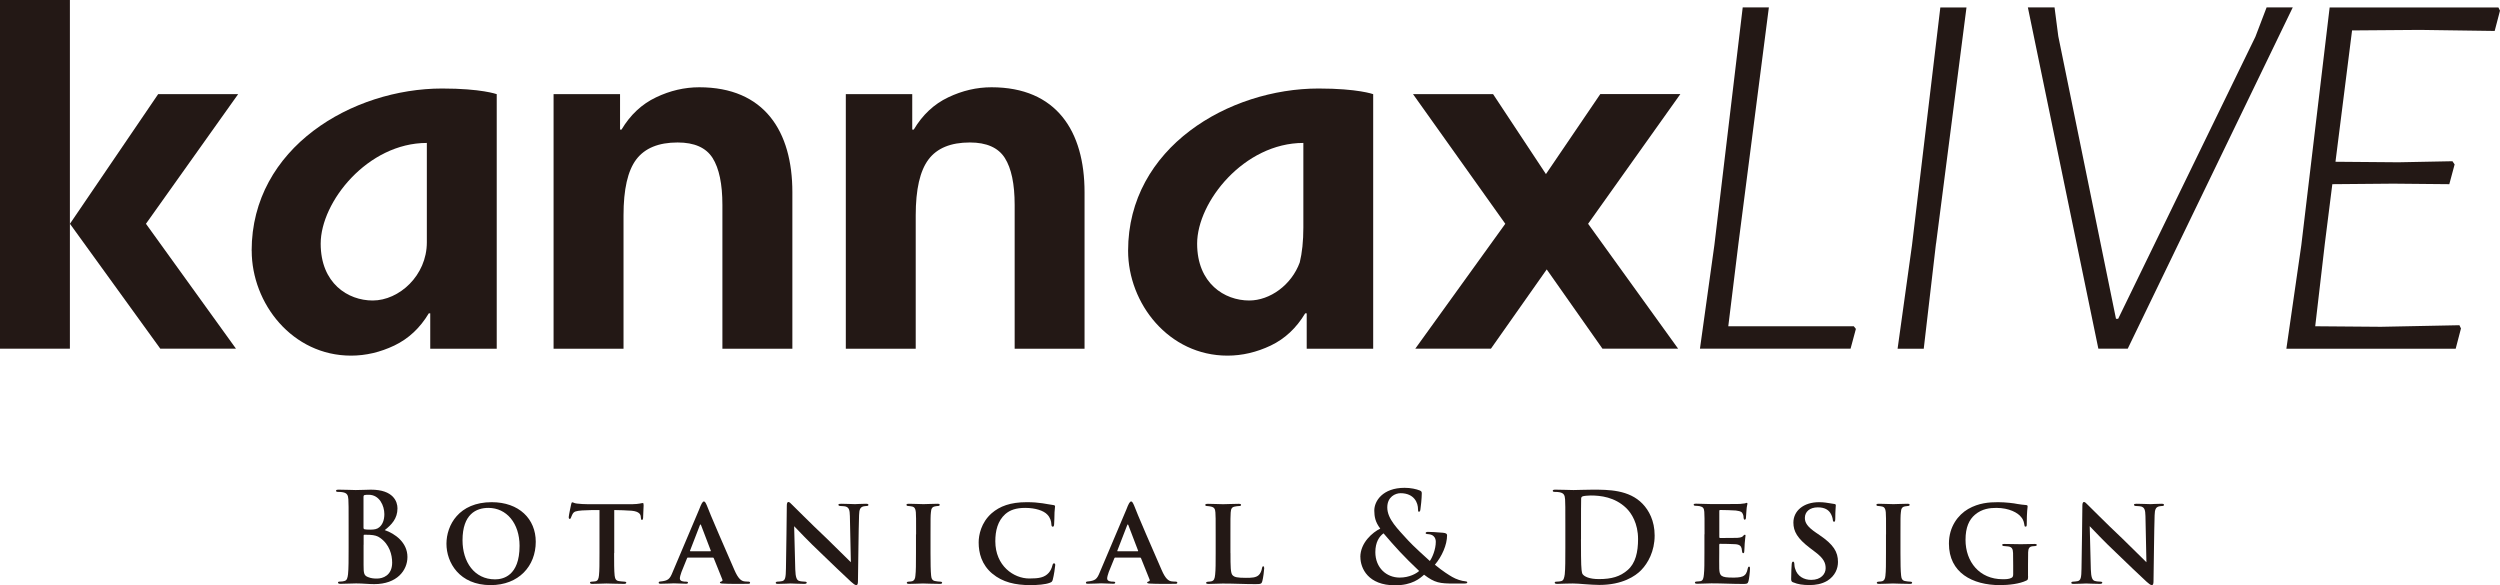 <svg xmlns="http://www.w3.org/2000/svg" fill="none" viewBox="0 0 205 48" height="48" width="205">
<path fill="#231815" d="M152.182 26.974L151.746 28.592H139.396L140.579 20.097L142.902 0.608H145.047L142.553 19.963L141.719 26.753H152.01L152.187 26.974H152.182Z"></path>
<path fill="#231815" d="M158.752 19.968L157.747 28.598H155.602L156.784 20.103L159.107 0.613H161.252L158.758 19.968H158.752Z"></path>
<path fill="#231815" d="M174.474 28.592H172.065L166.285 0.608H168.473L168.78 2.973L173.511 26.141H173.689L184.942 3.016L185.861 0.608H188.006L174.474 28.592Z"></path>
<path fill="#231815" d="M192.87 2.489L191.509 13.264L196.676 13.307L201.101 13.221L201.279 13.484L200.843 15.103L196.246 15.06L191.251 15.103L190.638 19.963L189.848 26.753L195.235 26.797L201.671 26.668L201.8 26.931L201.365 28.598H187.482L188.708 20.103L191.031 0.613H204.87L204.999 0.876L204.564 2.538L198.434 2.452L192.875 2.495L192.87 2.489Z"></path>
<path fill="#231815" d="M137.789 7.715H131.224L126.767 14.275L122.434 7.721H115.869L123.434 18.35L116.052 28.592H122.256L126.832 22.092L131.402 28.592H137.606L130.224 18.35L137.789 7.715Z"></path>
<path fill="#231815" d="M57.345 7.156C56.135 7.156 54.947 7.43 53.791 7.984C52.635 8.533 51.688 9.414 50.963 10.629H50.844V7.721H45.393V28.598H51.129V17.657C51.129 15.527 51.473 14.006 52.172 13.076C52.877 12.146 54.006 11.683 55.565 11.683C56.941 11.683 57.893 12.108 58.431 12.952C58.968 13.802 59.237 15.086 59.237 16.807V28.598H64.974V15.759C64.974 10.764 62.678 7.156 57.339 7.156H57.345Z"></path>
<path fill="#231815" d="M81.304 7.156C80.094 7.156 78.912 7.43 77.75 7.984C76.594 8.533 75.648 9.414 74.927 10.629H74.804V7.721H69.357V28.598H75.089V17.657C75.089 15.527 75.438 14.006 76.137 13.076C76.836 12.146 77.965 11.683 79.53 11.683C80.901 11.683 81.858 12.108 82.395 12.952C82.933 13.802 83.202 15.086 83.202 16.807V28.598H88.933V15.759C88.933 10.764 86.638 7.156 81.304 7.156Z"></path>
<path fill="#231815" d="M20.64 20.56C20.64 24.883 23.968 29.162 28.786 29.162C29.995 29.162 31.178 28.883 32.334 28.334C33.49 27.78 34.436 26.904 35.162 25.694H35.28V28.598H40.732V7.721C40.732 7.721 39.474 7.258 36.254 7.258C28.915 7.258 20.635 12.086 20.635 20.56H20.64ZM35.001 19.872C35.001 22.598 32.727 24.641 30.56 24.641C28.533 24.641 26.296 23.237 26.296 19.979C26.296 16.554 30.151 11.721 35.001 11.721V19.877V19.872Z"></path>
<path fill="#231815" d="M92.504 20.56C92.504 24.883 95.832 29.162 100.655 29.162C101.859 29.162 103.047 28.883 104.203 28.334C105.359 27.78 106.3 26.904 107.026 25.694H107.15V28.598H112.601V7.721C112.601 7.721 111.349 7.258 108.123 7.258C100.784 7.258 92.504 12.086 92.504 20.56ZM106.875 18.662C106.875 19.775 106.773 20.727 106.58 21.517C105.902 23.377 104.133 24.641 102.434 24.641C100.407 24.641 98.165 23.237 98.165 19.979C98.165 16.554 102.02 11.721 106.875 11.721V18.667V18.662Z"></path>
<path fill="#231815" d="M5.731 -1.90735e-06H0V28.592H5.731V-1.90735e-06Z"></path>
<path fill="#231815" d="M12.968 7.721L5.736 18.35L13.145 28.592H19.35L11.968 18.35L19.527 7.721H12.968Z"></path>
<path fill="#231815" d="M28.587 43.114C28.587 41.56 28.587 41.276 28.566 40.947C28.544 40.603 28.463 40.437 28.125 40.367C28.044 40.345 27.866 40.335 27.727 40.335C27.614 40.335 27.555 40.313 27.555 40.243C27.555 40.173 27.625 40.152 27.78 40.152C28.323 40.152 28.963 40.184 29.168 40.184C29.668 40.184 30.066 40.152 30.415 40.152C32.264 40.152 32.593 41.141 32.593 41.684C32.593 42.523 32.114 43.023 31.549 43.469C32.388 43.754 33.41 44.48 33.41 45.673C33.41 46.765 32.56 47.899 30.684 47.899C30.216 47.899 29.743 47.84 29.205 47.84C28.797 47.84 28.377 47.873 27.92 47.873C27.786 47.873 27.716 47.84 27.716 47.77C27.716 47.717 27.759 47.69 27.877 47.69C28.033 47.69 28.173 47.668 28.264 47.636C28.458 47.577 28.501 47.383 28.539 47.082C28.587 46.652 28.587 45.846 28.587 44.905V43.109V43.114ZM29.813 43.286C29.813 43.367 29.845 43.389 29.883 43.399C29.974 43.421 30.13 43.431 30.361 43.431C30.7 43.431 30.92 43.389 31.098 43.238C31.361 43.023 31.517 42.657 31.517 42.157C31.517 41.474 31.119 40.571 30.238 40.571C30.092 40.571 30.001 40.571 29.899 40.593C29.829 40.614 29.807 40.652 29.807 40.765V43.286H29.813ZM29.813 44.673V46.34C29.813 47.012 29.845 47.19 30.173 47.319C30.447 47.432 30.684 47.442 30.92 47.442C31.383 47.442 32.157 47.195 32.157 46.136C32.157 45.502 31.942 44.647 31.168 44.104C30.953 43.948 30.716 43.878 30.318 43.856C30.135 43.846 30.033 43.846 29.877 43.846C29.834 43.846 29.818 43.867 29.818 43.915V44.673H29.813Z"></path>
<path fill="#231815" d="M36.609 44.593C36.609 43.06 37.631 41.179 40.319 41.179C42.567 41.179 43.932 42.555 43.932 44.426C43.932 46.421 42.534 47.98 40.233 47.98C37.669 47.98 36.609 46.13 36.609 44.587V44.593ZM42.604 44.76C42.604 42.91 41.54 41.647 40.05 41.647C39.05 41.647 37.927 42.157 37.927 44.303C37.927 46.077 38.894 47.507 40.593 47.507C41.217 47.507 42.604 47.254 42.604 44.76Z"></path>
<path fill="#231815" d="M50.357 45.351C50.357 46.13 50.357 46.813 50.4 47.19C50.432 47.426 50.481 47.62 50.761 47.652C50.884 47.674 51.067 47.684 51.201 47.695C51.303 47.695 51.357 47.738 51.357 47.776C51.357 47.835 51.298 47.878 51.175 47.878C50.583 47.878 49.959 47.846 49.734 47.846C49.529 47.846 48.906 47.878 48.562 47.878C48.438 47.878 48.379 47.835 48.379 47.776C48.379 47.733 48.422 47.695 48.535 47.695C48.658 47.684 48.76 47.684 48.841 47.663C49.035 47.62 49.088 47.437 49.115 47.184C49.158 46.813 49.158 46.163 49.158 45.356V41.824C48.82 41.824 48.148 41.824 47.739 41.856C47.217 41.899 47.067 41.937 46.943 42.163C46.884 42.276 46.862 42.345 46.819 42.448C46.798 42.512 46.771 42.55 46.717 42.55C46.658 42.55 46.637 42.496 46.637 42.394C46.648 42.211 46.809 41.485 46.83 41.372C46.852 41.249 46.879 41.19 46.932 41.19C47.002 41.19 47.088 41.27 47.309 41.292C47.556 41.324 47.922 41.345 48.228 41.345H51.841C52.126 41.345 52.32 41.313 52.454 41.292C52.589 41.27 52.658 41.249 52.707 41.249C52.766 41.249 52.777 41.302 52.777 41.453C52.777 41.625 52.734 42.259 52.734 42.485C52.723 42.577 52.701 42.63 52.642 42.63C52.572 42.63 52.562 42.582 52.551 42.458C52.551 42.426 52.54 42.389 52.54 42.345C52.519 42.109 52.304 41.878 51.551 41.867C51.303 41.845 50.927 41.835 50.368 41.824V45.356L50.357 45.351Z"></path>
<path fill="#231815" d="M56.415 45.717C56.372 45.717 56.356 45.738 56.334 45.786L55.883 46.899C55.802 47.114 55.748 47.33 55.748 47.432C55.748 47.684 56.066 47.695 56.259 47.695C56.383 47.695 56.415 47.733 56.415 47.776C56.415 47.846 56.345 47.867 56.254 47.867C55.937 47.867 55.571 47.835 55.254 47.835C55.151 47.835 54.641 47.867 54.173 47.867C54.06 47.867 54.012 47.846 54.012 47.776C54.012 47.727 54.06 47.684 54.135 47.684C54.781 47.62 54.92 47.502 55.157 46.91L57.324 41.792C57.507 41.313 57.609 41.12 57.721 41.12C57.802 41.12 57.856 41.211 57.958 41.437C58.13 41.937 59.641 45.421 60.216 46.727C60.544 47.491 60.797 47.625 61.012 47.668C61.103 47.69 61.259 47.69 61.351 47.69C61.464 47.69 61.507 47.733 61.507 47.781C61.507 47.846 61.464 47.873 61.334 47.873C60.904 47.873 59.834 47.894 59.189 47.851C59.098 47.84 59.033 47.819 59.033 47.77C59.033 47.727 59.076 47.706 59.125 47.69C59.216 47.657 59.286 47.625 59.227 47.507L58.533 45.781C58.523 45.738 58.49 45.722 58.453 45.722H56.431L56.415 45.717ZM58.243 45.206C58.291 45.206 58.291 45.184 58.286 45.157L57.49 43.071C57.458 42.991 57.431 42.969 57.388 43.071L56.582 45.157C56.571 45.19 56.582 45.206 56.625 45.206H58.248H58.243Z"></path>
<path fill="#231815" d="M64.518 41.48C64.518 41.286 64.55 41.163 64.652 41.163C64.744 41.163 64.825 41.265 64.98 41.415C65.142 41.56 66.341 42.792 67.798 44.163C68.464 44.797 69.604 45.959 69.771 46.104L69.69 42.324C69.68 41.802 69.61 41.63 69.362 41.539C69.228 41.501 69.023 41.501 68.905 41.491C68.792 41.491 68.749 41.437 68.749 41.388C68.749 41.319 68.852 41.308 68.975 41.308C69.427 41.308 69.884 41.34 70.11 41.34C70.222 41.34 70.588 41.308 71.018 41.308C71.131 41.308 71.212 41.329 71.212 41.399C71.212 41.453 71.169 41.491 71.061 41.491C70.97 41.501 70.9 41.501 70.803 41.523C70.54 41.593 70.454 41.77 70.443 42.259C70.4 43.566 70.384 45.846 70.352 47.663C70.352 47.899 70.303 47.98 70.217 47.98C70.104 47.98 69.97 47.867 69.776 47.695C69.206 47.173 68.109 46.12 67.265 45.303C66.368 44.464 65.368 43.405 65.12 43.147L65.212 46.69C65.233 47.351 65.335 47.566 65.518 47.631C65.674 47.684 65.846 47.684 65.996 47.695C66.088 47.695 66.153 47.727 66.153 47.776C66.153 47.846 66.072 47.878 65.948 47.878C65.416 47.878 65.061 47.846 64.825 47.846C64.712 47.846 64.244 47.878 63.803 47.878C63.69 47.878 63.609 47.867 63.609 47.786C63.609 47.738 63.663 47.695 63.755 47.695C63.867 47.684 64.018 47.684 64.142 47.652C64.394 47.582 64.437 47.356 64.448 46.598C64.47 44.76 64.518 42.625 64.518 41.48Z"></path>
<path fill="#231815" d="M75.12 43.819C75.12 42.491 75.12 42.286 75.099 42.001C75.077 41.716 74.986 41.571 74.793 41.534C74.701 41.512 74.588 41.501 74.475 41.491C74.384 41.491 74.33 41.458 74.33 41.388C74.33 41.335 74.389 41.308 74.534 41.308C74.895 41.308 75.502 41.34 75.728 41.34C75.932 41.34 76.534 41.308 76.884 41.308C77.008 41.308 77.056 41.34 77.056 41.388C77.056 41.458 77.008 41.491 76.911 41.491C76.819 41.501 76.776 41.501 76.674 41.523C76.427 41.566 76.357 41.716 76.335 42.012C76.303 42.286 76.303 42.491 76.303 43.819V45.351C76.303 46.168 76.314 46.835 76.352 47.2C76.373 47.437 76.443 47.62 76.712 47.652C76.846 47.684 76.965 47.684 77.099 47.695C77.212 47.695 77.255 47.743 77.255 47.786C77.255 47.851 77.185 47.878 77.083 47.878C76.481 47.878 75.9 47.846 75.685 47.846C75.513 47.846 74.9 47.878 74.54 47.878C74.416 47.878 74.357 47.846 74.357 47.786C74.357 47.743 74.4 47.695 74.513 47.695C74.636 47.684 74.706 47.684 74.787 47.663C74.959 47.62 75.045 47.469 75.061 47.222C75.11 46.856 75.11 46.2 75.11 45.351V43.819H75.12Z"></path>
<path fill="#231815" d="M81.374 47.044C80.487 46.297 80.25 45.34 80.25 44.48C80.25 43.889 80.444 42.856 81.315 42.087C81.987 41.507 82.858 41.179 84.186 41.179C84.739 41.179 85.084 41.211 85.492 41.27C85.842 41.319 86.105 41.383 86.379 41.415C86.471 41.426 86.514 41.464 86.514 41.517C86.514 41.587 86.492 41.711 86.471 42.017C86.46 42.302 86.46 42.802 86.438 42.985C86.428 43.12 86.406 43.19 86.326 43.19C86.256 43.19 86.213 43.12 86.213 42.996C86.202 42.743 86.121 42.437 85.874 42.19C85.578 41.872 84.895 41.647 84.067 41.647C83.32 41.647 82.82 41.819 82.433 42.157C81.809 42.716 81.616 43.523 81.616 44.383C81.616 46.394 83.116 47.437 84.406 47.437C85.202 47.437 85.653 47.356 85.998 46.969C86.148 46.808 86.25 46.561 86.293 46.378C86.336 46.222 86.363 46.195 86.438 46.195C86.498 46.195 86.53 46.254 86.53 46.329C86.53 46.442 86.417 47.217 86.326 47.534C86.282 47.69 86.245 47.727 86.089 47.786C85.729 47.932 85.057 47.98 84.487 47.98C83.261 47.98 82.207 47.743 81.374 47.039V47.044Z"></path>
<path fill="#231815" d="M91.454 45.717C91.411 45.717 91.394 45.738 91.373 45.786L90.921 46.899C90.841 47.114 90.787 47.33 90.787 47.432C90.787 47.684 91.104 47.695 91.298 47.695C91.421 47.695 91.448 47.733 91.448 47.776C91.448 47.846 91.378 47.867 91.287 47.867C90.97 47.867 90.604 47.835 90.287 47.835C90.185 47.835 89.674 47.867 89.206 47.867C89.093 47.867 89.045 47.846 89.045 47.776C89.045 47.727 89.099 47.684 89.169 47.684C89.814 47.62 89.954 47.502 90.19 46.91L92.357 41.792C92.54 41.313 92.642 41.12 92.755 41.12C92.835 41.12 92.889 41.211 92.991 41.437C93.163 41.937 94.674 45.421 95.249 46.727C95.577 47.491 95.83 47.625 96.045 47.668C96.136 47.69 96.293 47.69 96.384 47.69C96.497 47.69 96.54 47.733 96.54 47.781C96.54 47.846 96.497 47.873 96.368 47.873C95.938 47.873 94.868 47.894 94.222 47.851C94.131 47.84 94.067 47.819 94.067 47.77C94.067 47.727 94.11 47.706 94.158 47.69C94.249 47.657 94.319 47.625 94.26 47.507L93.567 45.781C93.556 45.738 93.524 45.722 93.486 45.722H91.464L91.454 45.717ZM93.282 45.206C93.335 45.206 93.335 45.184 93.325 45.157L92.529 43.071C92.497 42.991 92.47 42.969 92.427 43.071L91.62 45.157C91.609 45.19 91.62 45.206 91.663 45.206H93.287H93.282Z"></path>
<path fill="#231815" d="M100.9 45.351C100.9 46.426 100.9 47.028 101.083 47.179C101.228 47.324 101.448 47.383 102.164 47.383C102.631 47.383 102.981 47.373 103.217 47.157C103.341 47.044 103.454 46.808 103.481 46.598C103.502 46.518 103.513 46.437 103.583 46.437C103.653 46.437 103.664 46.507 103.664 46.609C103.664 46.722 103.583 47.416 103.508 47.663C103.449 47.867 103.405 47.899 102.954 47.899C102.045 47.899 101.217 47.851 100.26 47.851C99.895 47.851 99.513 47.883 99.094 47.883C98.97 47.883 98.9 47.851 98.9 47.792C98.9 47.749 98.948 47.711 99.05 47.7C99.163 47.69 99.266 47.69 99.335 47.668C99.55 47.614 99.61 47.453 99.642 47.114C99.685 46.76 99.685 46.104 99.685 45.356V43.824C99.685 42.496 99.685 42.292 99.663 42.017C99.642 41.733 99.572 41.598 99.298 41.539C99.228 41.517 99.104 41.507 98.991 41.496C98.889 41.496 98.83 41.464 98.83 41.404C98.83 41.345 98.9 41.313 99.045 41.313C99.475 41.313 100.024 41.345 100.292 41.345C100.486 41.345 101.223 41.313 101.572 41.313C101.717 41.313 101.766 41.345 101.766 41.404C101.766 41.464 101.717 41.496 101.594 41.496C101.491 41.507 101.368 41.507 101.255 41.539C101.008 41.582 100.938 41.722 100.916 42.028C100.895 42.302 100.895 42.496 100.895 43.846V45.356L100.9 45.351Z"></path>
<path fill="#231815" d="M111.547 45.684C111.547 44.491 112.568 43.641 113.181 43.346C112.751 42.776 112.703 42.345 112.692 41.883C112.681 41.077 113.396 40.001 115.176 40.001C115.676 40.001 116.138 40.103 116.413 40.216C116.585 40.276 116.585 40.361 116.585 40.48C116.585 40.819 116.504 41.636 116.472 41.786C116.45 41.942 116.413 41.958 116.348 41.958C116.284 41.958 116.278 41.915 116.278 41.765C116.278 41.501 116.208 41.173 115.983 40.904C115.778 40.657 115.423 40.442 114.848 40.442C114.418 40.442 113.757 40.738 113.757 41.609C113.757 42.571 114.633 43.389 115.45 44.297C115.8 44.695 117.052 45.829 117.246 46.002C117.45 45.717 117.735 45.05 117.735 44.426C117.735 44.27 117.692 44.087 117.542 43.953C117.407 43.829 117.214 43.808 117.063 43.797C117.004 43.797 116.902 43.776 116.902 43.716C116.902 43.636 117.004 43.614 117.085 43.614C117.332 43.614 117.741 43.636 118.311 43.684C118.558 43.706 118.66 43.765 118.66 43.889C118.66 44.673 118.241 45.625 117.66 46.308C118.343 46.867 118.805 47.147 119.079 47.308C119.407 47.502 119.864 47.647 120.171 47.668C120.262 47.679 120.316 47.69 120.316 47.76C120.316 47.824 120.246 47.851 120.02 47.851H119.225C118.058 47.851 117.655 47.797 116.773 47.125C116.434 47.432 115.794 47.996 114.391 47.996C112.203 47.996 111.552 46.62 111.552 45.668L111.547 45.684ZM116.37 46.819C115.074 45.593 114.429 44.878 113.45 43.733C113.101 43.985 112.778 44.458 112.778 45.276C112.778 46.555 113.687 47.362 114.778 47.362C115.563 47.362 116.155 47.023 116.37 46.819Z"></path>
<path fill="#231815" d="M128.358 43.114C128.358 41.56 128.358 41.276 128.337 40.947C128.315 40.603 128.235 40.437 127.896 40.367C127.815 40.345 127.638 40.335 127.498 40.335C127.385 40.335 127.326 40.313 127.326 40.243C127.326 40.173 127.396 40.152 127.552 40.152C128.095 40.152 128.735 40.184 129.025 40.184C129.342 40.184 129.988 40.152 130.595 40.152C131.875 40.152 133.579 40.152 134.692 41.313C135.203 41.845 135.681 42.695 135.681 43.91C135.681 45.195 135.138 46.179 134.568 46.76C134.101 47.238 133.036 47.964 131.149 47.964C130.783 47.964 130.364 47.932 129.977 47.905C129.59 47.873 129.229 47.846 128.977 47.846C128.864 47.846 128.638 47.846 128.396 47.856C128.16 47.856 127.896 47.878 127.692 47.878C127.557 47.878 127.487 47.846 127.487 47.776C127.487 47.722 127.53 47.695 127.649 47.695C127.805 47.695 127.923 47.674 128.014 47.652C128.219 47.609 128.267 47.389 128.31 47.093C128.358 46.663 128.358 45.856 128.358 44.915V43.12V43.114ZM129.638 44.238C129.638 45.319 129.649 46.109 129.66 46.303C129.67 46.555 129.692 46.964 129.772 47.077C129.907 47.27 130.305 47.485 131.111 47.485C132.154 47.485 132.848 47.281 133.461 46.749C134.117 46.19 134.321 45.26 134.321 44.206C134.321 42.91 133.778 42.071 133.342 41.652C132.402 40.754 131.24 40.63 130.439 40.63C130.235 40.63 129.859 40.663 129.778 40.7C129.686 40.743 129.654 40.792 129.654 40.904C129.643 41.254 129.643 42.141 129.643 42.948V44.233L129.638 44.238Z"></path>
<path fill="#231815" d="M139.773 43.819C139.773 42.491 139.773 42.254 139.752 41.969C139.73 41.684 139.66 41.571 139.386 41.507C139.306 41.485 139.16 41.485 139.037 41.474C138.935 41.474 138.881 41.442 138.881 41.383C138.881 41.324 138.94 41.302 139.085 41.302C139.515 41.302 139.924 41.335 140.37 41.335C140.644 41.335 142.515 41.335 142.677 41.324C142.849 41.302 143.005 41.281 143.085 41.276C143.134 41.265 143.187 41.233 143.23 41.233C143.279 41.233 143.29 41.276 143.29 41.313C143.29 41.378 143.23 41.496 143.209 41.867C143.198 42.028 143.187 42.206 143.166 42.469C143.166 42.517 143.144 42.614 143.064 42.614C143.005 42.614 142.983 42.56 142.972 42.453C142.972 42.41 142.972 42.281 142.919 42.168C142.859 42.007 142.773 41.915 142.338 41.862C142.166 41.84 141.247 41.819 141.042 41.819C140.999 41.819 140.983 41.851 140.983 41.91V44.023C140.983 44.082 140.994 44.114 141.042 44.114C141.257 44.114 142.236 44.114 142.462 44.104C142.714 44.082 142.849 44.05 142.929 43.958C142.989 43.878 143.032 43.846 143.075 43.846C143.118 43.846 143.134 43.867 143.134 43.915C143.134 43.974 143.091 44.168 143.064 44.587C143.064 44.76 143.032 45.13 143.032 45.2C143.032 45.27 143.021 45.362 142.94 45.362C142.881 45.362 142.849 45.27 142.849 45.217C142.838 45.136 142.838 45.082 142.816 44.98C142.768 44.786 142.661 44.652 142.306 44.625C142.123 44.604 141.263 44.593 141.037 44.593C140.988 44.593 140.978 44.636 140.978 44.684V45.346C140.978 45.641 140.967 46.356 140.978 46.625C140.999 47.227 141.134 47.362 142.069 47.362C142.306 47.362 142.682 47.362 142.908 47.26C143.144 47.147 143.247 46.975 143.316 46.609C143.338 46.518 143.359 46.464 143.429 46.464C143.499 46.464 143.499 46.544 143.499 46.636C143.499 46.862 143.429 47.485 143.376 47.657C143.316 47.883 143.23 47.883 142.897 47.883C142.01 47.883 141.241 47.835 140.333 47.835C139.967 47.835 139.596 47.867 139.166 47.867C139.042 47.867 138.983 47.835 138.983 47.776C138.983 47.733 139.015 47.684 139.139 47.684C139.263 47.674 139.376 47.674 139.456 47.652C139.639 47.609 139.693 47.416 139.72 47.109C139.763 46.754 139.763 46.087 139.763 45.34V43.808L139.773 43.819Z"></path>
<path fill="#231815" d="M147.047 47.76C146.902 47.7 146.875 47.636 146.875 47.464C146.875 46.942 146.907 46.432 146.918 46.281C146.929 46.136 146.961 46.055 147.031 46.055C147.112 46.055 147.122 46.125 147.133 46.2C147.144 46.313 147.144 46.464 147.192 46.609C147.375 47.27 147.94 47.55 148.52 47.55C149.337 47.55 149.703 47.05 149.703 46.598C149.703 46.19 149.579 45.803 148.827 45.249L148.397 44.921C147.386 44.152 147.058 43.571 147.058 42.856C147.058 41.894 147.886 41.179 149.16 41.179C149.569 41.179 149.816 41.233 150.069 41.27C150.214 41.292 150.332 41.319 150.434 41.329C150.515 41.34 150.536 41.383 150.536 41.442C150.536 41.587 150.493 41.829 150.493 42.523C150.493 42.716 150.461 42.786 150.391 42.786C150.332 42.786 150.3 42.722 150.289 42.614C150.278 42.501 150.219 42.259 150.085 42.06C149.929 41.824 149.644 41.603 149.063 41.603C148.391 41.603 147.999 41.969 147.999 42.469C147.999 42.846 148.182 43.184 148.918 43.684L149.203 43.878C150.348 44.652 150.714 45.254 150.714 46.082C150.714 46.614 150.488 47.217 149.837 47.625C149.375 47.899 148.859 47.975 148.386 47.975C147.832 47.975 147.423 47.916 147.036 47.749L147.047 47.76Z"></path>
<path fill="#231815" d="M154.656 43.819C154.656 42.491 154.656 42.286 154.634 42.001C154.613 41.716 154.521 41.571 154.328 41.534C154.236 41.512 154.123 41.501 154.01 41.491C153.919 41.491 153.865 41.458 153.865 41.388C153.865 41.335 153.924 41.308 154.07 41.308C154.424 41.308 155.037 41.34 155.263 41.34C155.467 41.34 156.07 41.308 156.419 41.308C156.543 41.308 156.591 41.34 156.591 41.388C156.591 41.458 156.537 41.491 156.446 41.491C156.355 41.501 156.312 41.501 156.209 41.523C155.962 41.566 155.892 41.716 155.871 42.012C155.838 42.286 155.838 42.491 155.838 43.819V45.351C155.838 46.168 155.849 46.835 155.892 47.2C155.914 47.437 155.984 47.62 156.252 47.652C156.387 47.684 156.505 47.684 156.64 47.695C156.752 47.695 156.795 47.743 156.795 47.786C156.795 47.851 156.726 47.878 156.623 47.878C156.021 47.878 155.441 47.846 155.225 47.846C155.053 47.846 154.441 47.878 154.08 47.878C153.957 47.878 153.897 47.846 153.897 47.786C153.897 47.743 153.941 47.695 154.053 47.695C154.177 47.684 154.247 47.684 154.328 47.663C154.5 47.62 154.58 47.469 154.602 47.222C154.65 46.856 154.65 46.2 154.65 45.351V43.819H154.656Z"></path>
<path fill="#231815" d="M166.302 47.238C166.302 47.523 166.28 47.544 166.168 47.604C165.608 47.878 164.716 47.98 164.001 47.98C161.732 47.98 159.812 46.959 159.812 44.577C159.812 43.179 160.571 42.216 161.388 41.738C162.264 41.238 163.103 41.179 163.84 41.179C164.452 41.179 165.189 41.27 165.415 41.324C165.619 41.356 165.936 41.404 166.151 41.415C166.254 41.426 166.264 41.474 166.264 41.539C166.264 41.641 166.194 41.899 166.194 43.001C166.194 43.147 166.162 43.184 166.092 43.184C166.022 43.184 166.012 43.136 166.001 43.06C165.969 42.878 165.942 42.63 165.727 42.394C165.479 42.06 164.759 41.647 163.705 41.647C163.173 41.647 162.533 41.711 161.947 42.206C161.468 42.614 161.173 43.238 161.173 44.27C161.173 46.066 162.318 47.496 164.216 47.496C164.431 47.496 164.727 47.496 164.92 47.394C165.055 47.34 165.081 47.233 165.081 47.087V46.351C165.081 45.932 165.081 45.625 165.071 45.351C165.06 45.012 164.979 44.851 164.673 44.808C164.592 44.797 164.458 44.786 164.323 44.776C164.243 44.776 164.178 44.733 164.178 44.684C164.178 44.625 164.237 44.604 164.372 44.604C164.861 44.604 165.442 44.625 165.721 44.625C166.001 44.625 166.496 44.604 166.834 44.604C166.947 44.604 167.017 44.625 167.017 44.684C167.017 44.738 166.969 44.765 166.893 44.776C166.78 44.786 166.759 44.786 166.646 44.797C166.393 44.829 166.318 44.991 166.307 45.286C166.297 45.561 166.297 45.899 166.297 46.34V47.227L166.302 47.238Z"></path>
<path fill="#231815" d="M170.754 41.48C170.754 41.286 170.787 41.163 170.889 41.163C170.98 41.163 171.061 41.265 171.217 41.415C171.378 41.56 172.577 42.792 174.034 44.163C174.701 44.797 175.841 45.959 176.007 46.104L175.927 42.324C175.916 41.802 175.846 41.63 175.599 41.539C175.464 41.501 175.26 41.501 175.142 41.491C175.029 41.491 174.986 41.437 174.986 41.388C174.986 41.319 175.088 41.308 175.211 41.308C175.663 41.308 176.12 41.34 176.346 41.34C176.459 41.34 176.824 41.308 177.255 41.308C177.367 41.308 177.448 41.329 177.448 41.399C177.448 41.453 177.405 41.491 177.298 41.491C177.206 41.501 177.136 41.501 177.039 41.523C176.776 41.593 176.69 41.77 176.679 42.259C176.636 43.566 176.62 45.846 176.588 47.663C176.588 47.899 176.539 47.98 176.453 47.98C176.341 47.98 176.206 47.867 176.013 47.695C175.443 47.173 174.346 46.12 173.502 45.303C172.604 44.464 171.604 43.405 171.357 43.147L171.448 46.69C171.469 47.351 171.572 47.566 171.754 47.631C171.91 47.684 172.082 47.684 172.233 47.695C172.324 47.695 172.389 47.727 172.389 47.776C172.389 47.846 172.308 47.878 172.184 47.878C171.652 47.878 171.297 47.846 171.061 47.846C170.948 47.846 170.48 47.878 170.039 47.878C169.926 47.878 169.846 47.867 169.846 47.786C169.846 47.738 169.899 47.695 169.991 47.695C170.104 47.684 170.254 47.684 170.378 47.652C170.631 47.582 170.674 47.356 170.684 46.598C170.706 44.76 170.754 42.625 170.754 41.48Z"></path>
</svg>
